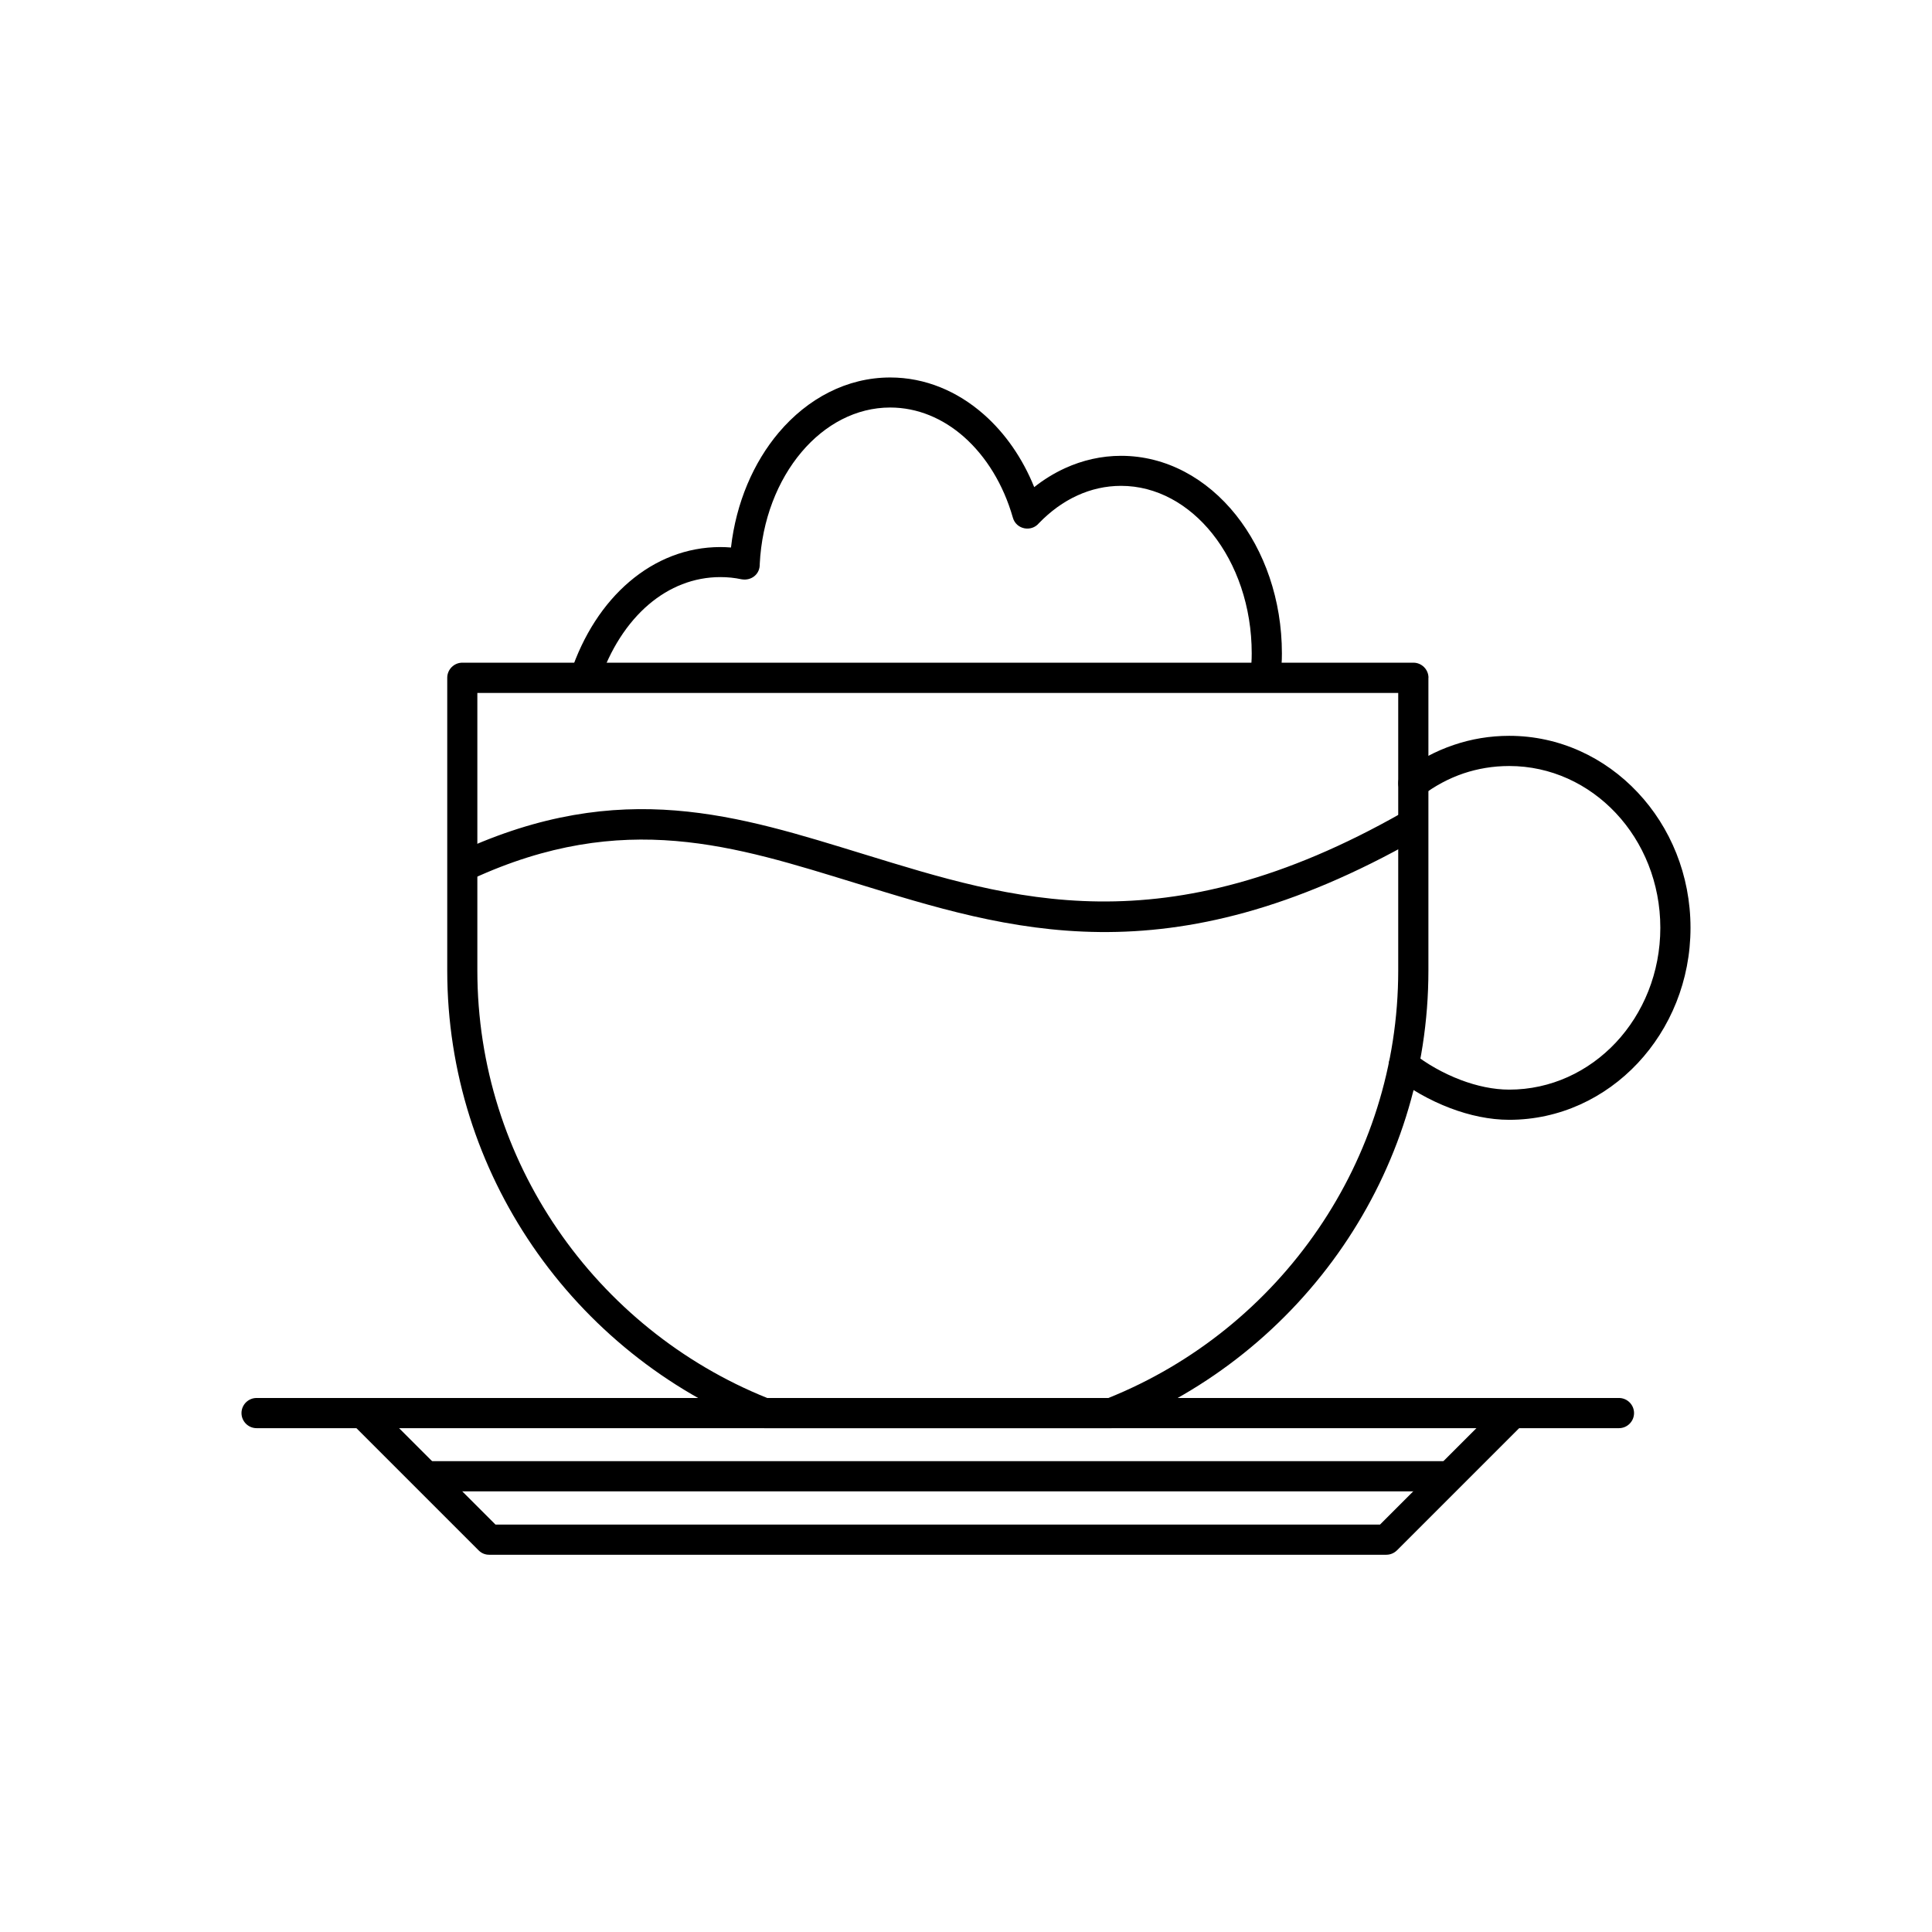 <svg xmlns="http://www.w3.org/2000/svg" viewBox="0 0 1200 1200" version="1.1" height="1200pt" width="1200pt">
 <path d="m159.37 868.31c-5.156 0-9.375 4.219-9.375 9.375s4.219 9.375 9.375 9.375h846.19c5.156 0 9.375-4.219 9.375-9.375s-4.219-9.375-9.375-9.375z"></path>
 <path d="m233.11 872.26c-3.656-3.656-9.609-3.656-13.266 0s-3.656 9.609 0 13.266l77.391 77.391c1.828 1.828 4.031 2.766 6.609 2.766h557.21c2.625 0 4.969-1.078 6.703-2.812l77.25-77.25c3.656-3.656 3.656-9.609 0-13.266s-9.609-3.656-13.266 0l-74.578 74.578h-549.42l-74.625-74.625z"></path>
 <path d="m266.9 907.55c-5.156 0-9.375 4.219-9.375 9.375s4.219 9.375 9.375 9.375h631.13c5.156 0 9.375-4.219 9.375-9.375s-4.219-9.375-9.375-9.375z"></path>
 <path d="m285.61 528.84c-4.688 2.156-6.75 7.734-4.594 12.422s7.734 6.75 12.422 4.594c94.078-43.312 163.26-20.25 238.18 2.719 94.922 29.109 193.03 60.984 348.79-27.656 4.5-2.531 6.047-8.25 3.516-12.75s-8.25-6.047-12.75-3.516c-148.78 84.656-242.9 54-334.08 26.062-78.422-24.047-150.98-48.141-251.53-1.828z"></path>
 <path d="m354.37 417.79c-1.641 4.875 1.031 10.172 5.953 11.812 4.875 1.641 10.172-1.031 11.812-5.953 6.75-20.25 17.484-36.844 30.844-48.234 12.75-10.828 27.938-16.969 44.438-16.969 4.5 0 8.766 0.422 13.172 1.359 6.094 1.078 11.484-3.188 11.297-9.422 1.359-27.469 11.109-52.031 26.016-69.656 14.484-17.109 33.844-27.609 54.984-27.609 17.016 0 32.812 6.75 45.844 18.234 13.781 12.188 24.516 29.625 30.375 50.156 2.062 7.359 11.484 9.141 16.219 3.422 7.125-7.359 15.188-13.266 23.906-17.203 8.391-3.844 17.531-5.953 27.094-5.953 21.984 0 42.047 11.344 56.672 29.672 15.094 18.938 24.469 45.234 24.469 74.391 0 4.688-0.234 6.75-0.703 11.438-0.516 5.156 3.234 9.75 8.344 10.266 5.156 0.516 9.75-3.234 10.266-8.344 0.562-5.25 0.844-8.062 0.844-13.312 0-33.469-10.922-63.891-28.547-86.016-18.141-22.734-43.359-36.75-71.344-36.75-12.188 0-23.953 2.719-34.828 7.688-6.75 3.094-13.172 7.031-19.125 11.766-7.266-18-18.047-33.469-31.219-45.094-16.406-14.484-36.516-23.016-58.219-23.016-26.953 0-51.328 13.031-69.281 34.266-15.656 18.562-26.438 43.453-29.625 71.344-2.25-0.188-4.453-0.281-6.562-0.281-21.047 0-40.406 7.781-56.531 21.516-15.984 13.594-28.688 33.094-36.516 56.578z"></path>
 <path d="m872.21 479.02c-4.125 3.094-4.969 9-1.828 13.125 3.094 4.125 9 4.969 13.125 1.828 7.688-5.812 16.266-10.453 25.5-13.594 8.812-2.953 18.328-4.594 28.406-4.594 25.828 0 49.219 11.156 66.188 29.203 17.109 18.188 27.656 43.406 27.656 71.297s-10.594 53.109-27.656 71.297c-16.969 18.047-40.359 29.203-66.188 29.203-9.844 0-20.156-2.25-30-5.953-11.016-4.172-21.375-10.078-29.672-16.688-4.031-3.234-9.938-2.531-13.125 1.5-3.234 4.031-2.531 9.938 1.5 13.125 9.75 7.734 21.844 14.672 34.734 19.547 11.859 4.5 24.469 7.219 36.562 7.219 31.172 0 59.391-13.453 79.781-35.156 20.25-21.562 32.812-51.328 32.812-84.094 0-32.812-12.516-62.531-32.812-84.094-20.391-21.703-48.609-35.156-79.781-35.156-12.047 0-23.578 1.969-34.359 5.625-11.297 3.797-21.656 9.375-30.844 16.359z"></path>
 <path d="m887.21 420.98v181.78c0 63.281-19.547 122.21-52.922 171.1-34.359 50.297-83.391 89.906-140.76 112.55-1.219 0.469-2.297 0.703-3.609 0.656h-215.02c-1.453 0-2.812-0.328-4.031-0.938-57.141-22.688-105.94-62.203-140.16-112.31-33.375-48.891-52.922-107.81-52.922-171.1v-181.74c0-5.156 4.219-9.375 9.375-9.375h590.72c5.156 0 9.375 4.219 9.375 9.375zm-18.75 181.78v-172.36h-571.97v172.36c0 59.391 18.328 114.7 49.641 160.55 31.922 46.781 77.344 83.672 130.5 105.05h211.69c53.156-21.328 98.578-58.266 130.5-105.05 31.312-45.844 49.641-101.16 49.641-160.55z"></path>
</svg>
